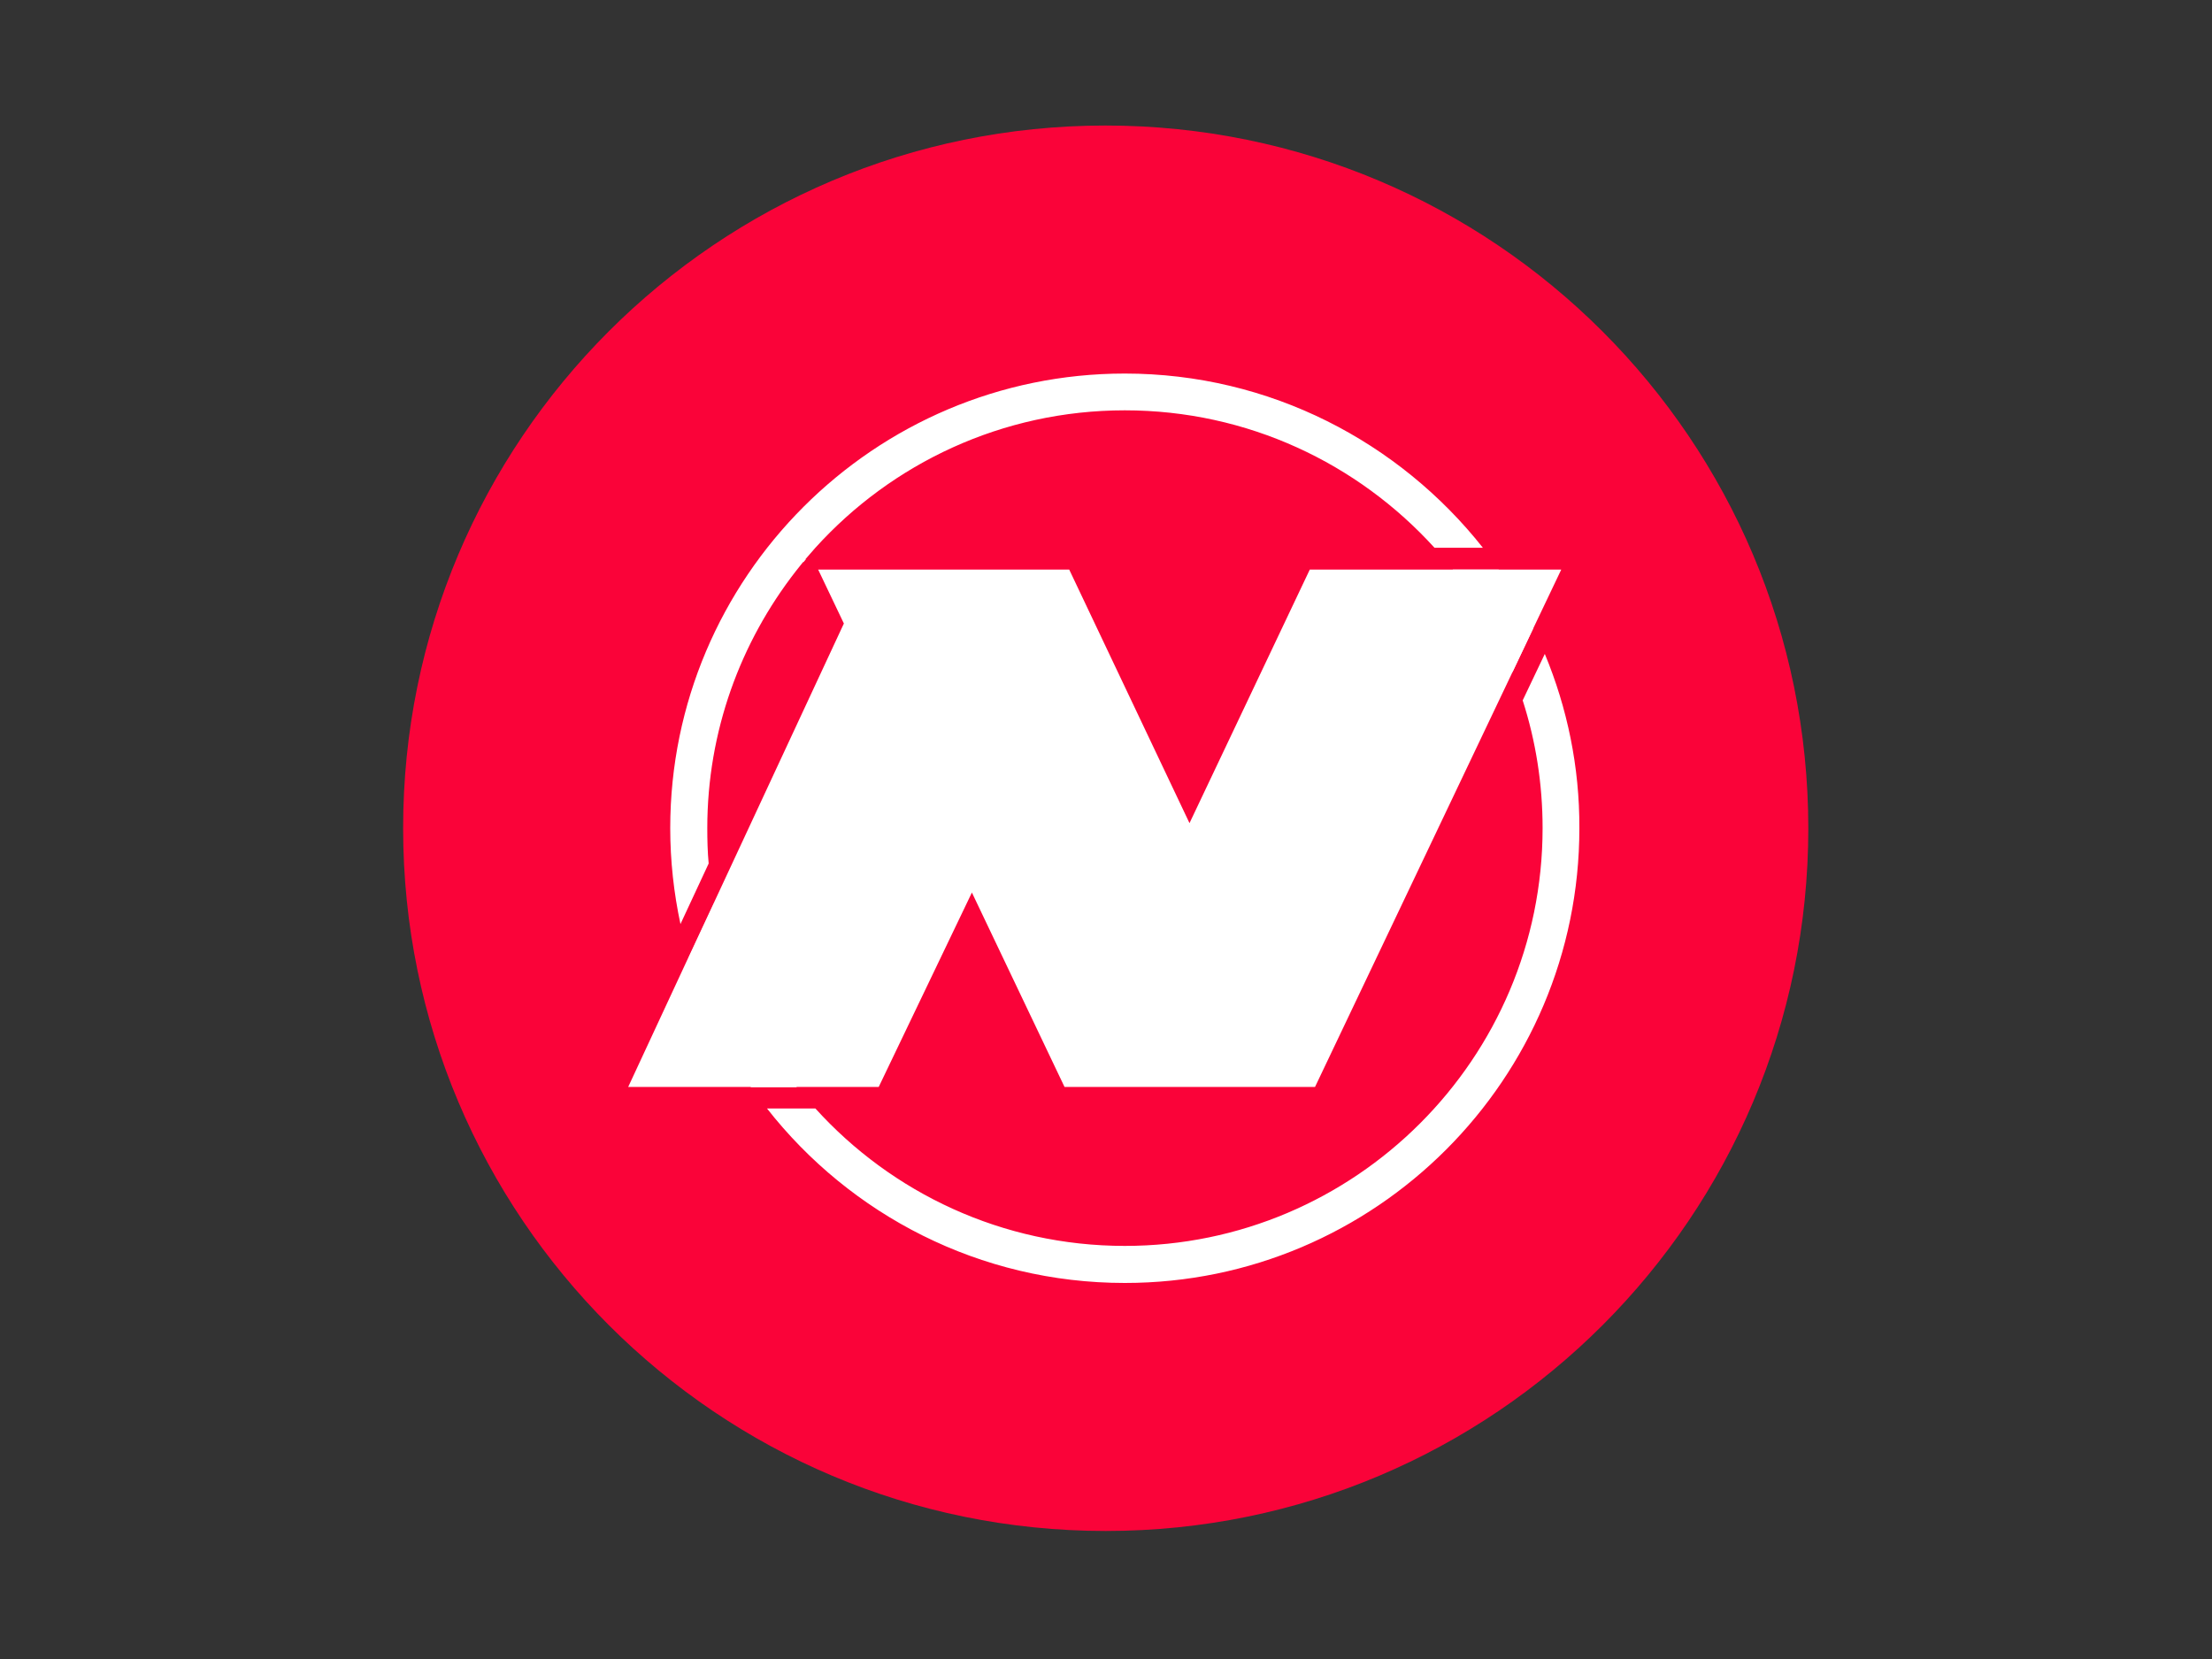 <?xml version="1.0" encoding="UTF-8"?> <svg xmlns="http://www.w3.org/2000/svg" xmlns:xlink="http://www.w3.org/1999/xlink" version="1.0" id="katman_1" x="0px" y="0px" viewBox="0 0 800 600" style="enable-background:new 0 0 800 600;" xml:space="preserve"><rect x="0" y="0" width="800" height="600" fill="#333333" stroke="none"/> <style type="text/css"> .st0{fill:#FA0339;} .st1{fill:#FFFFFF;} </style> <path class="st0" d="M399.8,45.4L399.8,45.4C540.2,45.4,654,159.2,654,299.6l0,0c0,140.4-113.8,254.1-254.1,254.1l0,0 c-140.4,0-254.1-113.8-254.1-254.1l0,0C145.7,159.2,259.5,45.4,399.8,45.4z"></path> <path class="st1" d="M406.8,135.1c-90.7,0-164.4,73.8-164.4,164.4c0,11.9,1.3,23.5,3.7,34.7l10.2-21.9c-0.4-4.2-0.5-8.5-0.5-12.8 c0-35,12-67.2,32-92.9c0.9-1.1,1.8-2.3,2.7-3.4c0.3-0.4,0.7-0.8,1-1.2c1.1-1.3,2.3-2.6,3.4-3.9c27.6-30.5,67.6-49.7,111.9-49.7 c44.4,0,84.3,19.2,112,49.7h17.5C506.1,159.9,459.3,135.1,406.8,135.1z M558.7,236.5l-8,16.8c4.7,14.6,7.2,30.1,7.2,46.2 c0,83.3-67.8,151.1-151.1,151.1c-44.3,0-84.3-19.2-111.9-49.7h-17.5c30.1,38.4,76.9,63.1,129.4,63.1c90.7,0,164.4-73.8,164.4-164.4 C571.3,277.3,566.8,256,558.7,236.5z M258.2,326.8l-9.1,19.5c5,16.9,12.7,32.7,22.5,46.9h16.6C273.3,374.2,262.7,351.5,258.2,326.8z M542,206h-16.6c8.8,11.2,16.1,23.7,21.6,37.1l7.5-15.8C550.9,219.9,546.7,212.8,542,206z"></path> <path class="st1" d="M290.5,203.4l-0.6-1.2h1.6C291.2,202.6,290.8,203,290.5,203.4z"></path> <path class="st1" d="M564.6,206.1l-10.1,21.2l-7.5,15.8l-71.4,150H385l-33.5-70.3l-33.7,70.3h-90.6l21.8-46.9l9.1-19.5l47.1-101.2 l-9.3-19.5h90.8l43.5,91.7l43.5-91.7H564.6z"></path> </svg> 